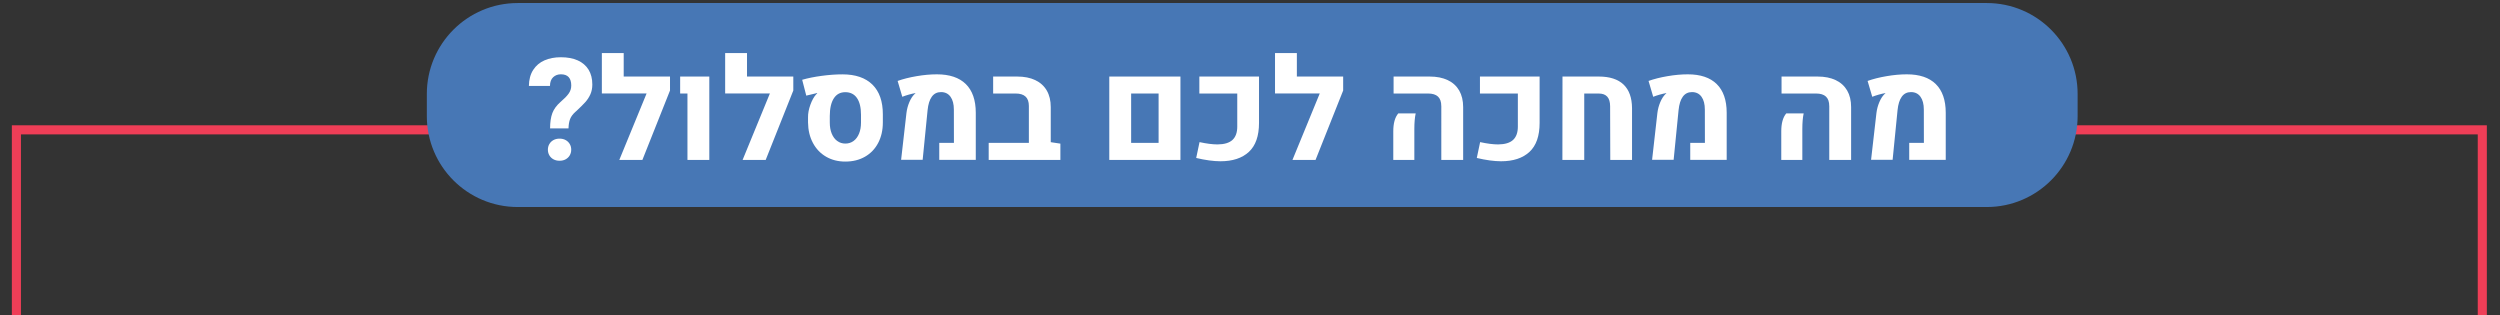 <?xml version="1.0" encoding="UTF-8"?>
<svg xmlns="http://www.w3.org/2000/svg" xmlns:xlink="http://www.w3.org/1999/xlink" version="1.1" id="Layer_1" x="0px" y="0px" viewBox="0 0 825.03 104.09" style="enable-background:new 0 0 825.03 104.09;" xml:space="preserve">
<rect x="0" y="0" width="825.03" height="104.09" fill="#333333" stroke="none"/>
<style type="text/css">
	.st0{fill:none;stroke:#EF3E57;stroke-width:3;stroke-miterlimit:10;}
	.st1{fill:#4777B5;}
	.st2{fill:#FFFFFF;}
</style>
<polyline class="st0" points="673.74,42.85 819.19,42.85 819.19,104.09 "></polyline>
<polyline class="st0" points="157.85,42.85 5.41,42.85 5.41,104.09 "></polyline>
<path class="st1" d="M655.64,68.32H170.86c-16.57,0-30-13.43-30-30V31c0-16.57,13.43-30,30-30h484.78c16.57,0,30,13.43,30,30v7.32  C685.64,54.88,672.21,68.32,655.64,68.32z"></path>
<g>
	<path class="st2" d="M182.29,37.31c0.5-1.3,1.38-2.51,2.65-3.63c1.22-1.04,2.13-1.96,2.71-2.77c0.58-0.8,0.87-1.69,0.87-2.67   c0-2.48-1.14-3.72-3.42-3.72c-1.01,0-1.86,0.32-2.55,0.96s-1.04,1.61-1.06,2.89h-6.95c0.03-2.11,0.5-3.88,1.42-5.3   s2.16-2.47,3.74-3.16c1.58-0.68,3.37-1.02,5.39-1.02c2.17,0,4.03,0.35,5.58,1.04c1.54,0.7,2.73,1.72,3.56,3.06   c0.83,1.35,1.24,2.98,1.24,4.91c0,1.21-0.22,2.29-0.65,3.25c-0.44,0.96-0.99,1.81-1.67,2.56c-0.68,0.75-1.63,1.69-2.83,2.82   l-0.44,0.39c-0.84,0.75-1.42,1.53-1.74,2.35s-0.5,1.85-0.53,3.09h-6.08C181.54,40.3,181.79,38.61,182.29,37.31z M186.68,46.23   c0.58,0.32,1.03,0.76,1.35,1.31s0.48,1.17,0.48,1.86c0,0.69-0.16,1.31-0.48,1.86s-0.77,0.99-1.35,1.31   c-0.58,0.32-1.25,0.48-2.02,0.48c-0.77,0-1.44-0.16-2.02-0.48c-0.58-0.32-1.03-0.76-1.35-1.31s-0.48-1.17-0.48-1.86   c0-0.69,0.16-1.31,0.48-1.86s0.77-0.99,1.35-1.31c0.58-0.32,1.25-0.48,2.02-0.48C185.43,45.75,186.1,45.91,186.68,46.23z"></path>
	<path class="st2" d="M221.11,29.87L212,52.77h-7.62l9-21.92h-14.76V17.52h7.21v7.73h15.28V29.87z"></path>
	<path class="st2" d="M226.87,30.86h-2.41v-5.6h9.62v27.52h-7.21V30.86z"></path>
	<path class="st2" d="M261.8,29.87l-9.11,22.9h-7.62l9-21.92h-14.76V17.52h7.21v7.73h15.28V29.87z"></path>
	<path class="st2" d="M272.63,51.72c-1.85-1.07-3.3-2.58-4.35-4.54c-1.05-1.96-1.59-4.21-1.62-6.77v-1.68   c-0.02-1.3,0.24-2.69,0.78-4.17c0.54-1.48,1.16-2.6,1.88-3.39c0.2-0.2,0.32-0.31,0.37-0.34l-0.05-0.12   c-0.57,0.11-1.75,0.39-3.56,0.85l-1.35-5.23c1.85-0.54,4-0.97,6.44-1.3c2.44-0.33,4.73-0.49,6.87-0.49c4.28,0,7.57,1.13,9.87,3.38   c2.29,2.26,3.44,5.52,3.44,9.79v2.69c0,2.55-0.51,4.81-1.54,6.77c-1.03,1.96-2.47,3.47-4.34,4.54c-1.87,1.07-4.02,1.61-6.47,1.61   C276.61,53.33,274.48,52.79,272.63,51.72z M281.69,46.52c0.78-0.57,1.38-1.38,1.81-2.43c0.43-1.05,0.64-2.26,0.64-3.64v-2.59   c0-2.4-0.45-4.24-1.34-5.52c-0.89-1.28-2.18-1.92-3.84-1.92c-1.64,0-2.9,0.67-3.78,2.02c-0.88,1.35-1.33,3.28-1.34,5.81v2.2   c0,1.38,0.21,2.59,0.64,3.64c0.43,1.05,1.03,1.86,1.81,2.43c0.78,0.57,1.68,0.86,2.69,0.86C280.01,47.38,280.91,47.09,281.69,46.52   z"></path>
	<path class="st2" d="M299.14,37.28c0.15-1.24,0.47-2.42,0.94-3.54c0.47-1.12,1.03-2,1.68-2.64c0.14-0.14,0.24-0.22,0.32-0.25   l-0.02-0.12c-0.58,0.09-1.29,0.26-2.13,0.49c-0.84,0.24-1.56,0.48-2.16,0.72l-1.54-5.23c1.79-0.64,3.87-1.17,6.24-1.57   c2.37-0.41,4.61-0.61,6.72-0.61c4.18,0,7.36,1.07,9.54,3.21c2.18,2.14,3.28,5.29,3.29,9.43v15.58h-12.05v-5.6h4.84l-0.02-10.95   c0-1.84-0.37-3.26-1.11-4.28s-1.79-1.53-3.13-1.53c-1.29,0-2.29,0.5-3.03,1.51s-1.2,2.49-1.4,4.43l-1.63,16.41h-7.11L299.14,37.28z   "></path>
	<path class="st2" d="M349.94,47.4v5.37h-23.66v-5.62h13.26V34.99c0-1.39-0.36-2.43-1.09-3.11c-0.73-0.68-1.82-1.02-3.29-1.02h-7.41   v-5.6h7.92c2.33,0,4.32,0.39,5.98,1.18c1.66,0.79,2.93,1.94,3.8,3.44s1.31,3.32,1.31,5.45v11.59L349.94,47.4z"></path>
	<path class="st2" d="M366.08,25.26h23.48v27.52h-23.48V25.26z M382.35,47.15V30.86h-9.06v16.29H382.35z"></path>
	<path class="st2" d="M394.76,52.13l1.1-5.23c2.31,0.5,4.29,0.76,5.94,0.76c2.23-0.02,3.88-0.51,4.93-1.48s1.58-2.43,1.58-4.37   V30.86h-12.51v-5.6h19.69v15.31c0,4.31-1.12,7.5-3.35,9.56c-2.23,2.06-5.36,3.09-9.39,3.09C400.45,53.21,397.78,52.85,394.76,52.13   z"></path>
	<path class="st2" d="M443.26,29.87l-9.11,22.9h-7.62l9-21.92h-14.76V17.52h7.21v7.73h15.28V29.87z"></path>
	<path class="st2" d="M459.8,43.34c0-2.65,0.55-4.62,1.65-5.92h5.74c-0.29,1.38-0.44,3.09-0.44,5.14v10.21h-6.95V43.34z    M475.64,34.99c0-1.39-0.36-2.43-1.08-3.11c-0.72-0.68-1.82-1.02-3.3-1.02h-11.36v-5.6h11.89c2.33,0,4.32,0.39,5.98,1.18   s2.92,1.94,3.79,3.44c0.86,1.51,1.3,3.32,1.3,5.45v17.44h-7.21V34.99z"></path>
	<path class="st2" d="M487.36,52.13l1.1-5.23c2.31,0.5,4.29,0.76,5.94,0.76c2.23-0.02,3.88-0.51,4.93-1.48s1.58-2.43,1.58-4.37   V30.86h-12.51v-5.6h19.69v15.31c0,4.31-1.12,7.5-3.35,9.56c-2.23,2.06-5.36,3.09-9.39,3.09C493.05,53.21,490.38,52.85,487.36,52.13   z"></path>
	<path class="st2" d="M515.64,25.26h11.98c3.59,0,6.31,0.88,8.16,2.63c1.84,1.75,2.78,4.35,2.81,7.79v17.1h-7.18l-0.05-17.69   c0-2.82-1.24-4.22-3.72-4.22h-4.82v21.92h-7.21L515.64,25.26z"></path>
	<path class="st2" d="M546.96,37.28c0.15-1.24,0.47-2.42,0.94-3.54c0.47-1.12,1.03-2,1.67-2.64c0.14-0.14,0.25-0.22,0.32-0.25   l-0.02-0.12c-0.58,0.09-1.29,0.26-2.13,0.49c-0.84,0.24-1.56,0.48-2.16,0.72l-1.54-5.23c1.79-0.64,3.87-1.17,6.24-1.57   c2.37-0.41,4.61-0.61,6.72-0.61c4.18,0,7.36,1.07,9.54,3.21c2.18,2.14,3.28,5.29,3.29,9.43v15.58H557.8v-5.6h4.84l-0.02-10.95   c0-1.84-0.37-3.26-1.11-4.28s-1.79-1.53-3.13-1.53c-1.29,0-2.29,0.5-3.03,1.51s-1.2,2.49-1.4,4.43l-1.63,16.41h-7.11L546.96,37.28z   "></path>
	<path class="st2" d="M587.84,43.34c0-2.65,0.55-4.62,1.65-5.92h5.74c-0.29,1.38-0.44,3.09-0.44,5.14v10.21h-6.95V43.34z    M603.67,34.99c0-1.39-0.36-2.43-1.08-3.11c-0.72-0.68-1.82-1.02-3.3-1.02h-11.36v-5.6h11.89c2.33,0,4.32,0.39,5.98,1.18   s2.92,1.94,3.79,3.44s1.3,3.32,1.3,5.45v17.44h-7.21V34.99z"></path>
	<path class="st2" d="M619.25,37.28c0.15-1.24,0.47-2.42,0.94-3.54c0.47-1.12,1.03-2,1.67-2.64c0.14-0.14,0.25-0.22,0.32-0.25   l-0.02-0.12c-0.58,0.09-1.29,0.26-2.13,0.49c-0.84,0.24-1.56,0.48-2.16,0.72l-1.54-5.23c1.79-0.64,3.87-1.17,6.24-1.57   c2.37-0.41,4.61-0.61,6.72-0.61c4.18,0,7.36,1.07,9.54,3.21c2.18,2.14,3.28,5.29,3.29,9.43v15.58h-12.05v-5.6h4.84l-0.02-10.95   c0-1.84-0.37-3.26-1.11-4.28s-1.79-1.53-3.13-1.53c-1.29,0-2.29,0.5-3.03,1.51s-1.2,2.49-1.4,4.43l-1.63,16.41h-7.11L619.25,37.28z   "></path>
</g>
</svg>
